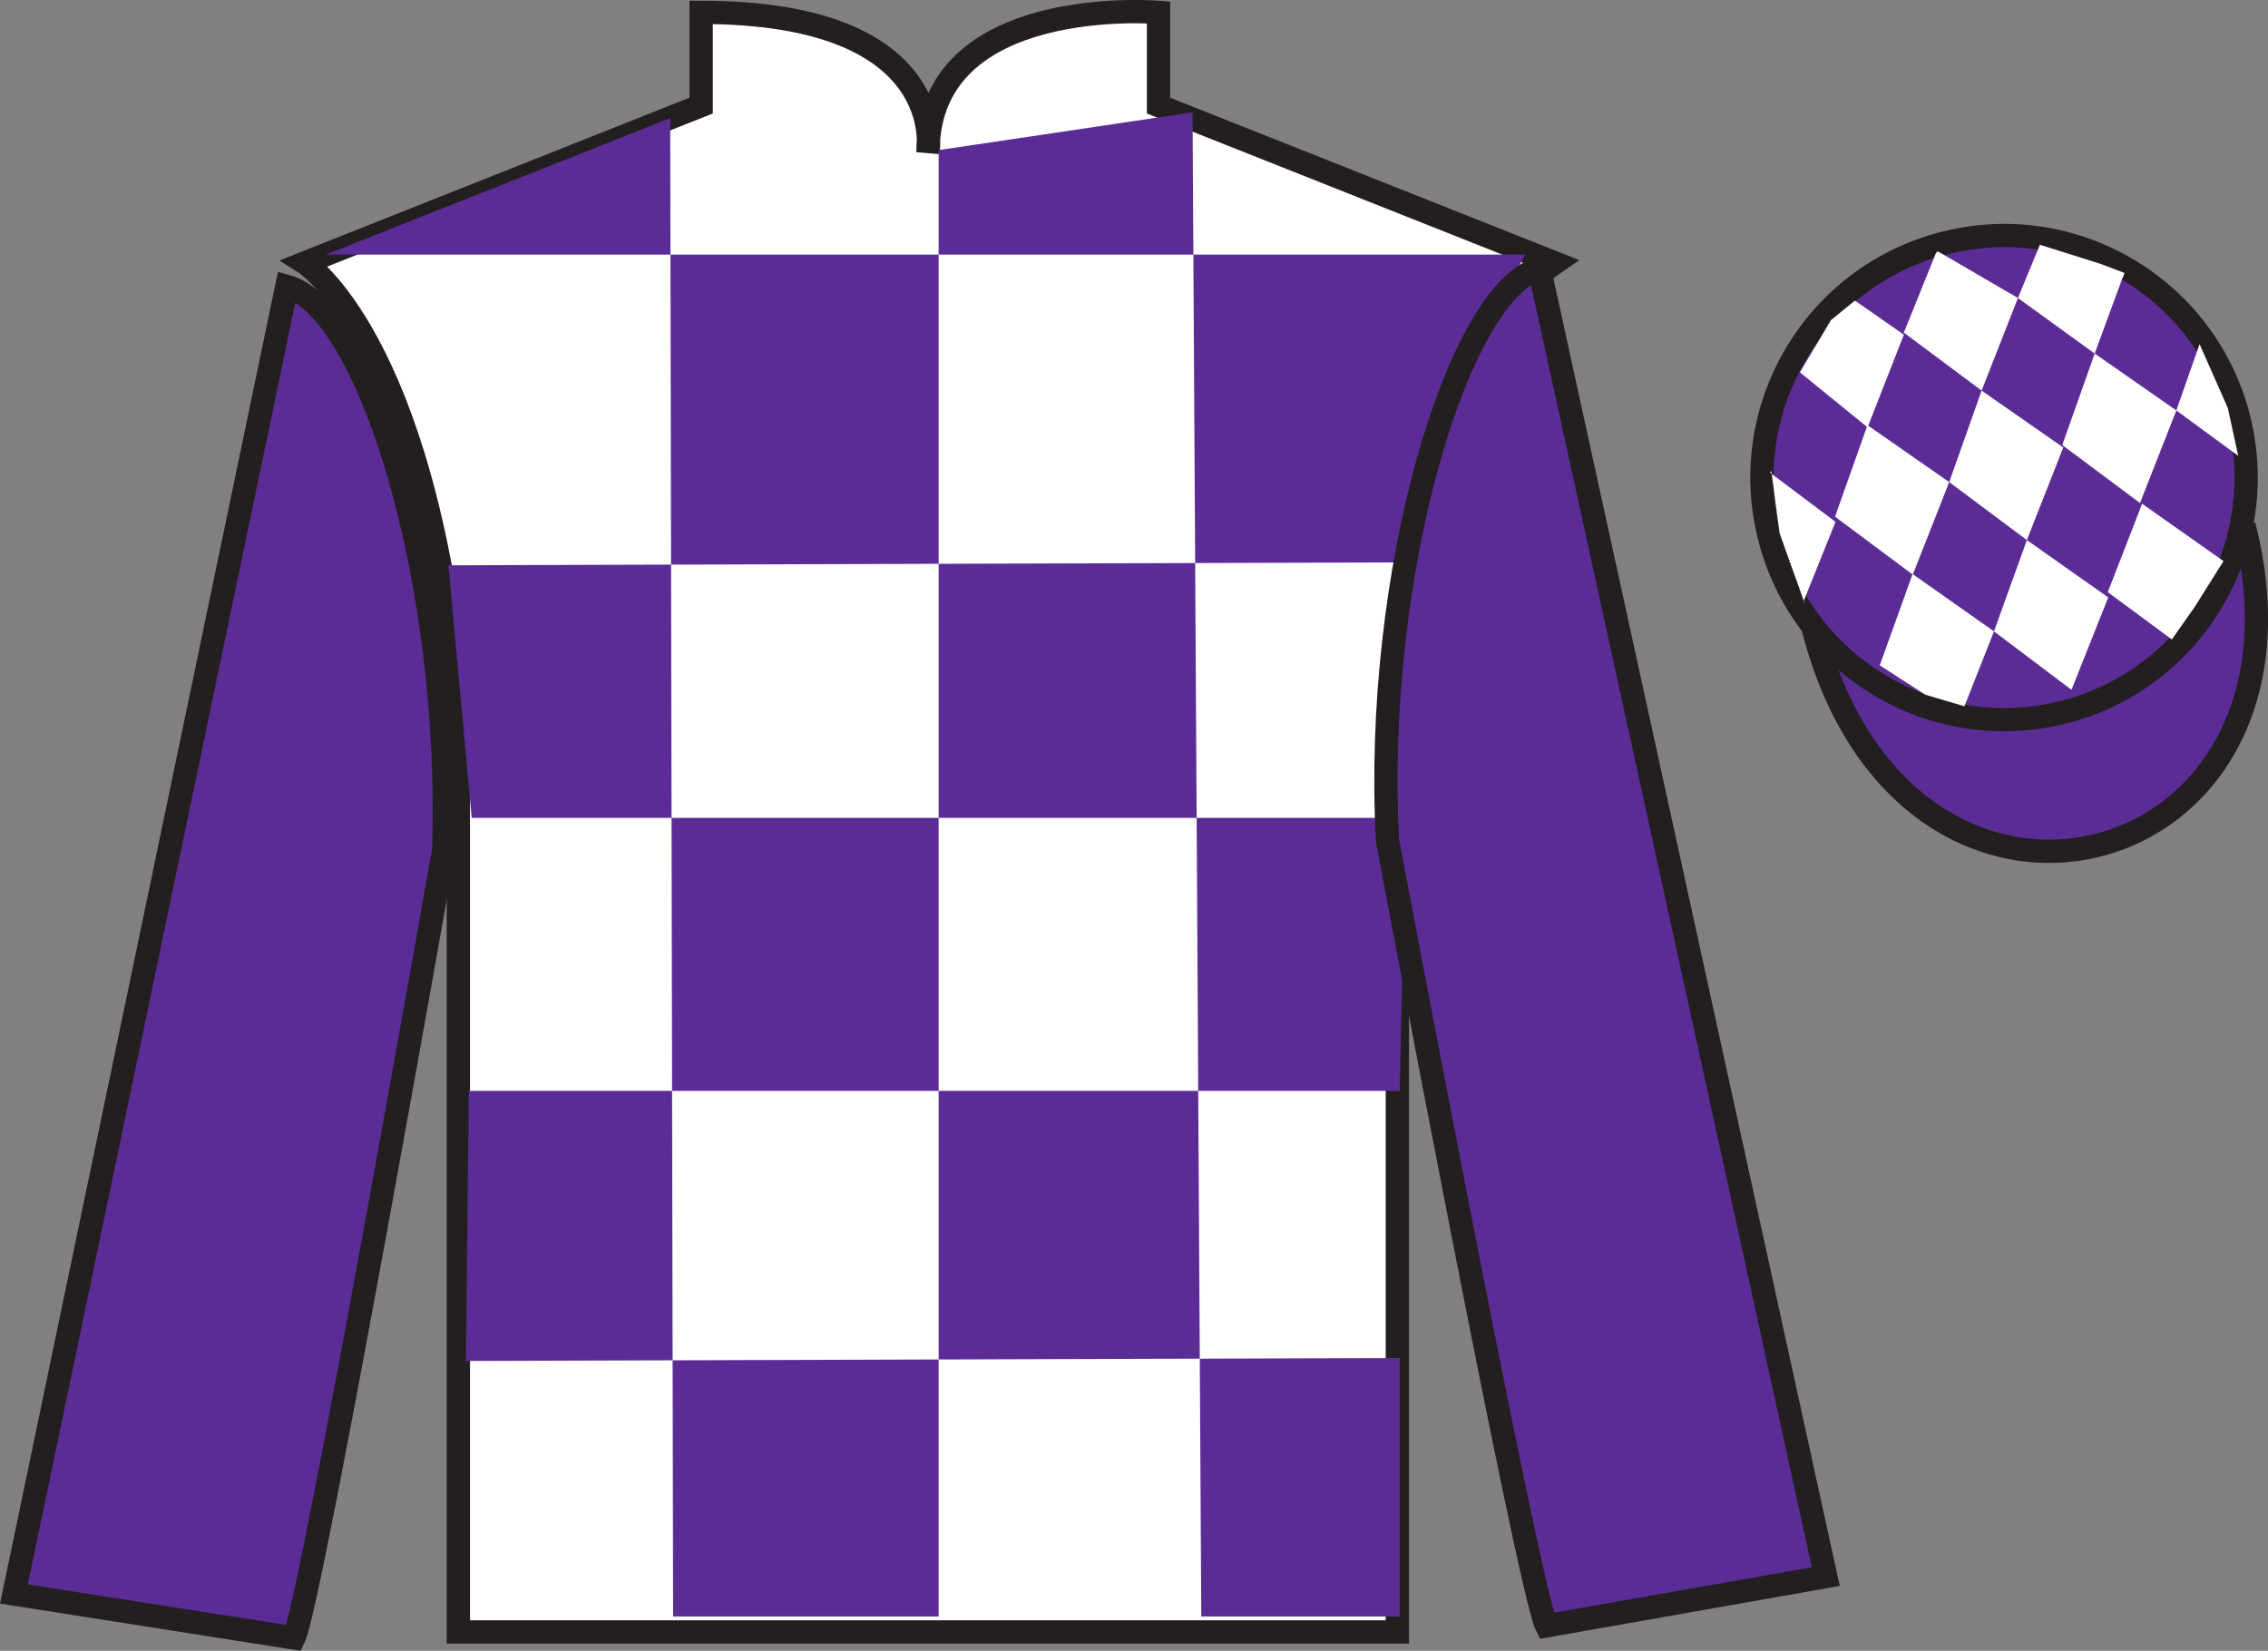 <?xml version="1.0" encoding="UTF-8"?>
<svg xmlns="http://www.w3.org/2000/svg" xmlns:xlink="http://www.w3.org/1999/xlink" width="97.32pt" height="70.84pt" viewBox="0 0 97.32 70.84" version="1.1">
<rect x="0" y="0" width="97.32" height="70.84" fill="#808080" stroke="none"/>
<g id="surface0">
<path style="fill-rule:nonzero;fill:rgb(36.085%,17.488%,58.595%);fill-opacity:1;stroke-width:10;stroke-linecap:butt;stroke-linejoin:miter;stroke:rgb(13.73%,12.16%,12.549%);stroke-opacity:1;stroke-miterlimit:4;" d="M 778.008 438.986 C 817.734 283.361 1001.68 330.939 962.891 482.97 " transform="matrix(0.1,0,0,-0.1,0,70.84)"/>
<path style=" stroke:none;fill-rule:nonzero;fill:rgb(100%,100%,100%);fill-opacity:1;" d="M 13.086 11.281 C 13.086 11.281 18.168 14.531 19.668 29.863 C 19.668 29.863 19.668 44.863 19.668 70.031 L 59.961 70.031 L 59.961 29.695 C 59.961 29.695 61.75 14.695 66.711 11.281 L 49.711 4.531 L 49.711 0.531 C 49.711 0.531 39.82 -0.305 39.82 6.531 C 39.82 6.531 40.836 0.531 30.086 0.531 L 30.086 4.531 L 13.086 11.281 "/>
<path style="fill:none;stroke-width:10;stroke-linecap:butt;stroke-linejoin:miter;stroke:rgb(13.73%,12.16%,12.549%);stroke-opacity:1;stroke-miterlimit:4;" d="M 130.859 595.587 C 130.859 595.587 181.68 563.087 196.68 409.767 C 196.68 409.767 196.68 259.767 196.68 8.088 L 599.609 8.088 L 599.609 411.447 C 599.609 411.447 617.5 561.447 667.109 595.587 L 497.109 663.087 L 497.109 703.087 C 497.109 703.087 398.203 711.447 398.203 643.087 C 398.203 643.087 408.359 703.087 300.859 703.087 L 300.859 663.087 L 130.859 595.587 Z M 130.859 595.587 " transform="matrix(0.1,0,0,-0.1,0,70.84)"/>
<path style=" stroke:none;fill-rule:nonzero;fill:rgb(36.085%,17.488%,58.595%);fill-opacity:1;" d="M 28.758 5.07 L 28.883 69.367 L 40.277 69.367 L 40.277 6.441 L 51.172 4.82 L 51.547 69.367 L 60.062 69.367 L 60.062 58.277 L 19.992 58.402 L 20.117 46.812 L 60.062 46.812 L 60.312 35.098 L 20.242 35.098 L 19.242 24.258 L 60.812 24.133 C 61.062 18.836 65.445 10.926 65.445 10.926 L 13.98 10.926 L 28.758 5.07 "/>
<path style=" stroke:none;fill-rule:nonzero;fill:rgb(36.085%,17.488%,58.595%);fill-opacity:1;" d="M 12.613 70.289 C 13.352 68.781 19.039 36.477 19.039 36.477 C 19.43 24.969 15.816 13.254 12.309 12.289 L 0.598 68.402 L 12.613 70.289 "/>
<path style="fill:none;stroke-width:10;stroke-linecap:butt;stroke-linejoin:miter;stroke:rgb(13.73%,12.16%,12.549%);stroke-opacity:1;stroke-miterlimit:4;" d="M 126.133 5.509 C 133.516 20.587 190.391 343.634 190.391 343.634 C 194.297 458.712 158.164 575.861 123.086 585.509 L 5.977 24.377 L 126.133 5.509 Z M 126.133 5.509 " transform="matrix(0.1,0,0,-0.1,0,70.84)"/>
<path style=" stroke:none;fill-rule:nonzero;fill:rgb(36.085%,17.488%,58.595%);fill-opacity:1;" d="M 78.344 67.656 L 66.051 11.52 C 62.562 12.555 58.926 24.59 59.539 36.086 C 59.539 36.086 65.598 68.277 66.363 69.77 L 78.344 67.656 "/>
<path style="fill:none;stroke-width:10;stroke-linecap:butt;stroke-linejoin:miter;stroke:rgb(13.73%,12.16%,12.549%);stroke-opacity:1;stroke-miterlimit:4;" d="M 783.438 31.837 L 660.508 593.205 C 625.625 582.853 589.258 462.502 595.391 347.541 C 595.391 347.541 655.977 25.627 663.633 10.705 L 783.438 31.837 Z M 783.438 31.837 " transform="matrix(0.1,0,0,-0.1,0,70.84)"/>
<path style=" stroke:none;fill-rule:nonzero;fill:rgb(36.085%,17.488%,58.595%);fill-opacity:1;" d="M 88.562 30.559 C 94.117 29.141 97.473 23.484 96.059 17.926 C 94.641 12.371 88.984 9.012 83.426 10.434 C 77.867 11.852 74.512 17.504 75.93 23.062 C 77.348 28.621 83.004 31.977 88.562 30.559 "/>
<path style="fill:none;stroke-width:10;stroke-linecap:butt;stroke-linejoin:miter;stroke:rgb(13.73%,12.16%,12.549%);stroke-opacity:1;stroke-miterlimit:4;" d="M 885.625 402.814 C 941.172 416.994 974.727 473.556 960.586 529.142 C 946.406 584.689 889.844 618.283 834.258 604.064 C 778.672 589.884 745.117 533.361 759.297 477.775 C 773.477 422.189 830.039 388.634 885.625 402.814 Z M 885.625 402.814 " transform="matrix(0.1,0,0,-0.1,0,70.84)"/>
<path style=" stroke:none;fill-rule:nonzero;fill:rgb(100%,100%,100%);fill-opacity:1;" d="M 79.594 12.898 L 78.566 13.738 L 77.234 15.977 L 80.137 18.34 L 81.695 14.363 L 79.594 12.898 "/>
<path style=" stroke:none;fill-rule:nonzero;fill:rgb(100%,100%,100%);fill-opacity:1;" d="M 83.285 10.863 L 83.148 10.785 L 83.074 10.852 L 81.695 14.273 L 85.031 16.762 L 86.59 12.789 L 83.285 10.863 "/>
<path style=" stroke:none;fill-rule:nonzero;fill:rgb(100%,100%,100%);fill-opacity:1;" d="M 90.125 11.32 L 87.531 10.504 L 86.59 12.789 L 89.883 15.172 L 91.039 12.027 L 91.164 11.715 L 90.125 11.32 "/>
<path style=" stroke:none;fill-rule:nonzero;fill:rgb(100%,100%,100%);fill-opacity:1;" d="M 80.133 18.246 L 78.742 22.172 L 82.078 24.66 L 83.641 20.688 L 80.133 18.246 "/>
<path style=" stroke:none;fill-rule:nonzero;fill:rgb(100%,100%,100%);fill-opacity:1;" d="M 85.031 16.762 L 83.641 20.688 L 86.973 23.176 L 88.535 19.203 L 85.031 16.762 "/>
<path style=" stroke:none;fill-rule:nonzero;fill:rgb(100%,100%,100%);fill-opacity:1;" d="M 89.883 15.172 L 88.492 19.098 L 91.828 21.586 L 93.387 17.613 L 89.883 15.172 "/>
<path style=" stroke:none;fill-rule:nonzero;fill:rgb(100%,100%,100%);fill-opacity:1;" d="M 82.07 24.633 L 80.66 28.551 L 82.609 29.809 L 84.293 30.309 L 84.293 30.309 L 85.562 27.094 L 82.07 24.633 "/>
<path style=" stroke:none;fill-rule:nonzero;fill:rgb(100%,100%,100%);fill-opacity:1;" d="M 86.973 23.176 L 85.562 27.094 L 88.887 29.602 L 90.465 25.637 L 86.973 23.176 "/>
<path style=" stroke:none;fill-rule:nonzero;fill:rgb(100%,100%,100%);fill-opacity:1;" d="M 91.918 21.617 L 90.445 25.41 L 93.195 27.441 L 93.195 27.441 L 94.18 26.035 L 95.41 24.078 L 91.918 21.617 "/>
<path style=" stroke:none;fill-rule:nonzero;fill:rgb(100%,100%,100%);fill-opacity:1;" d="M 75.945 20.277 L 76.008 20.215 L 76.363 22.879 L 77.453 25.93 L 77.391 25.805 L 78.762 22.395 L 75.945 20.277 "/>
<path style=" stroke:none;fill-rule:nonzero;fill:rgb(100%,100%,100%);fill-opacity:1;" d="M 94.383 14.766 L 94.383 14.766 L 93.387 17.613 L 96.043 19.562 L 96.043 19.562 L 95.594 17.504 L 94.383 14.766 "/>
</g>
</svg>
